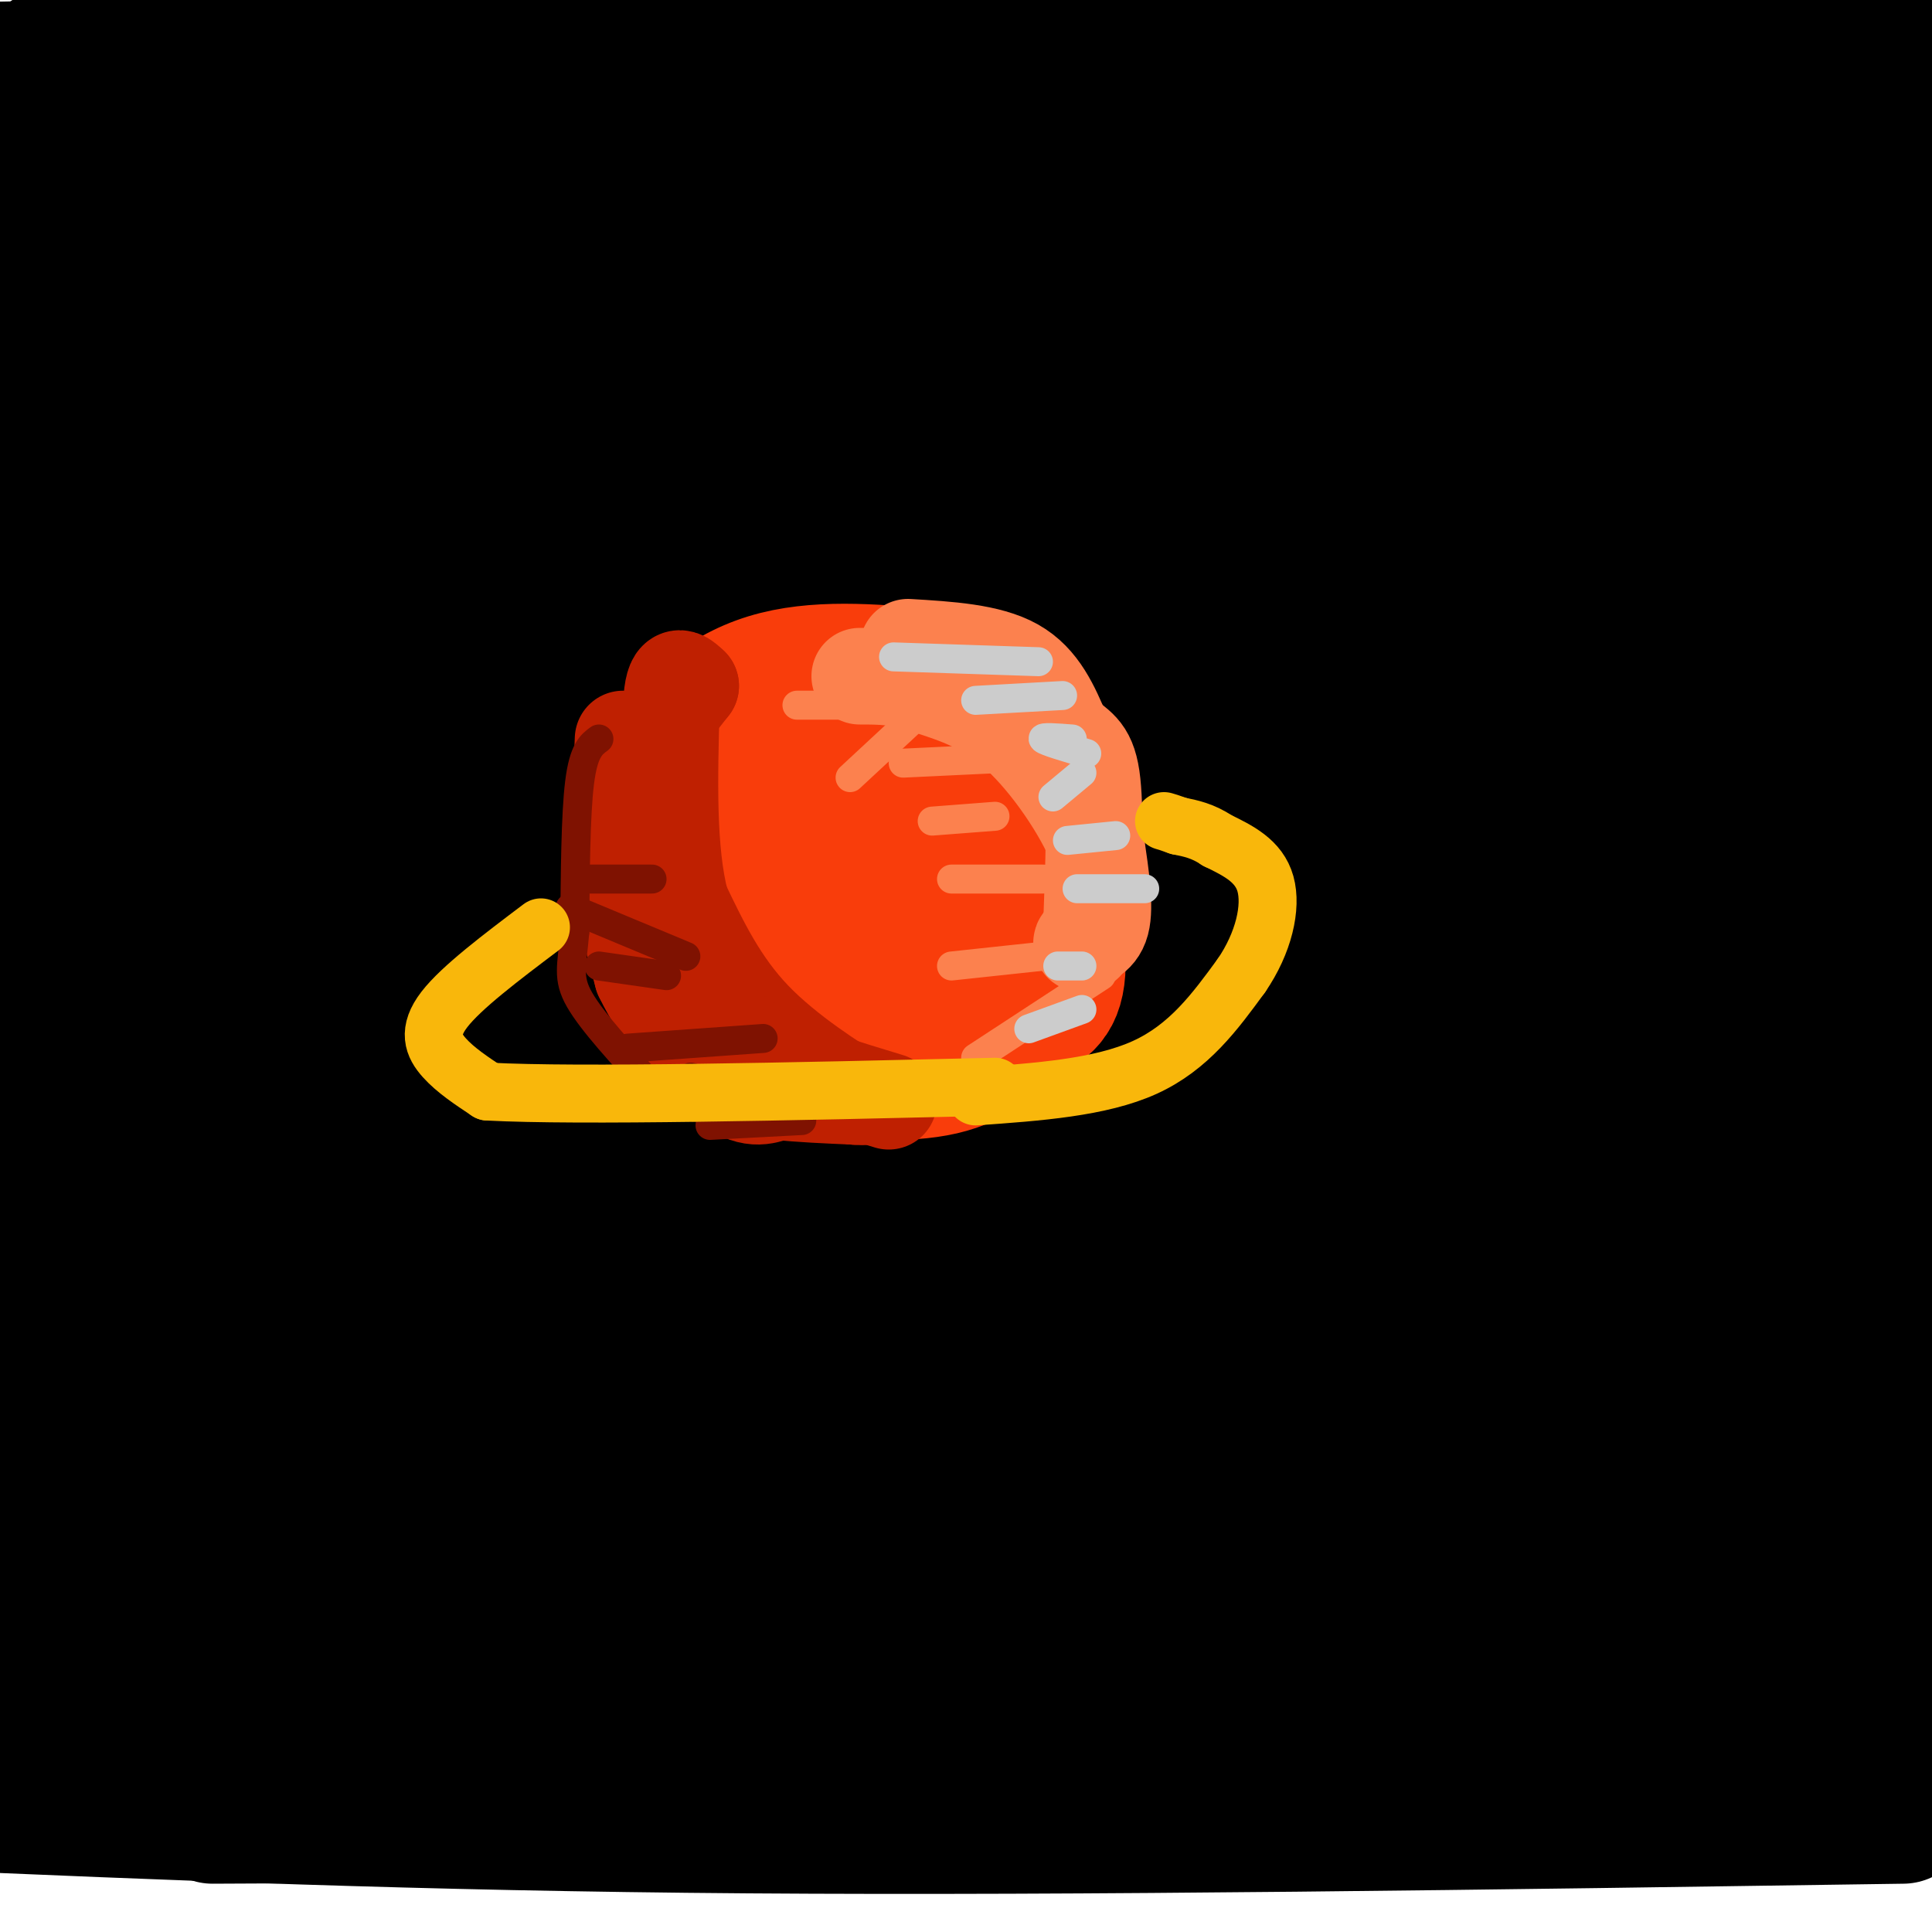 <svg viewBox='0 0 400 400' version='1.1' xmlns='http://www.w3.org/2000/svg' xmlns:xlink='http://www.w3.org/1999/xlink'><g fill='none' stroke='rgb(0,0,0)' stroke-width='28' stroke-linecap='round' stroke-linejoin='round'><path d='M34,8c0.000,0.000 -48.000,29.000 -48,29'/><path d='M4,16c0.000,0.000 35.000,-24.000 35,-24'/><path d='M21,13c0.000,0.000 -67.000,63.000 -67,63'/><path d='M3,88c12.756,-3.267 25.511,-6.533 57,-17c31.489,-10.467 81.711,-28.133 113,-42c31.289,-13.867 43.644,-23.933 56,-34'/><path d='M215,6c-3.026,4.366 -6.052,8.732 -20,19c-13.948,10.268 -38.818,26.438 -65,37c-26.182,10.562 -53.676,15.518 -74,18c-20.324,2.482 -33.477,2.491 -39,2c-5.523,-0.491 -3.416,-1.482 16,-10c19.416,-8.518 56.143,-24.561 83,-34c26.857,-9.439 43.846,-12.272 61,-17c17.154,-4.728 34.473,-11.351 64,-16c29.527,-4.649 71.264,-7.325 113,-10'/><path d='M325,24c-29.414,17.077 -58.827,34.155 -80,45c-21.173,10.845 -34.105,15.458 -60,23c-25.895,7.542 -64.754,18.012 -107,27c-42.246,8.988 -87.880,16.492 -66,8c21.880,-8.492 111.276,-32.982 155,-47c43.724,-14.018 41.778,-17.566 65,-27c23.222,-9.434 71.612,-24.754 95,-32c23.388,-7.246 21.775,-6.420 15,-2c-6.775,4.420 -18.713,12.432 -28,18c-9.287,5.568 -15.923,8.691 -52,25c-36.077,16.309 -101.593,45.802 -155,66c-53.407,20.198 -94.703,31.099 -136,42'/><path d='M9,147c75.500,-12.333 151.000,-24.667 229,-30c78.000,-5.333 158.500,-3.667 239,-2'/><path d='M378,195c-18.917,6.833 -37.833,13.667 -102,17c-64.167,3.333 -173.583,3.167 -283,3'/><path d='M206,199c72.190,-0.499 144.380,-0.998 171,0c26.620,0.998 7.671,3.494 -7,7c-14.671,3.506 -25.065,8.021 -26,12c-0.935,3.979 7.590,7.423 -59,12c-66.590,4.577 -208.295,10.289 -350,16'/><path d='M85,252c0.000,0.000 348.000,-1.000 348,-1'/><path d='M378,264c-30.167,4.583 -60.333,9.167 -127,14c-66.667,4.833 -169.833,9.917 -273,15'/><path d='M172,290c0.000,0.000 268.000,6.000 268,6'/><path d='M371,306c0.000,0.000 -424.000,2.000 -424,2'/><path d='M77,327c129.083,-1.417 258.167,-2.833 241,-3c-17.167,-0.167 -180.583,0.917 -344,2'/><path d='M58,328c0.000,0.000 346.000,-1.000 346,-1'/><path d='M381,331c-120.583,10.500 -241.167,21.000 -317,26c-75.833,5.000 -106.917,4.500 -138,4'/><path d='M63,370c102.556,1.000 205.111,2.000 234,0c28.889,-2.000 -15.889,-7.000 -87,-9c-71.111,-2.000 -168.556,-1.000 -266,0'/><path d='M7,365c0.000,0.000 401.000,-3.000 401,-3'/><path d='M386,365c0.000,0.000 -549.000,3.000 -549,3'/><path d='M44,376c0.000,0.000 425.000,-2.000 425,-2'/><path d='M394,376c-85.167,1.250 -170.333,2.500 -239,2c-68.667,-0.500 -120.833,-2.750 -173,-5'/><path d='M370,292c0.000,0.000 64.000,-3.000 64,-3'/><path d='M374,286c-4.667,-1.667 -9.333,-3.333 -86,-6c-76.667,-2.667 -225.333,-6.333 -374,-10'/><path d='M113,234c0.000,0.000 346.000,-23.000 346,-23'/><path d='M338,187c-120.615,-5.645 -241.229,-11.290 -293,-14c-51.771,-2.710 -34.698,-2.485 -21,-4c13.698,-1.515 24.023,-4.769 23,-6c-1.023,-1.231 -13.393,-0.440 52,-3c65.393,-2.560 208.549,-8.470 270,-10c61.451,-1.530 41.198,1.319 -19,7c-60.198,5.681 -160.342,14.195 -239,18c-78.658,3.805 -135.829,2.903 -193,2'/><path d='M17,174c0.000,0.000 424.000,-41.000 424,-41'/><path d='M354,130c0.000,0.000 -367.000,-2.000 -367,-2'/><path d='M26,114c0.000,0.000 412.000,-42.000 412,-42'/><path d='M396,67c-104.065,2.667 -208.131,5.333 -244,4c-35.869,-1.333 -3.542,-6.667 24,-15c27.542,-8.333 50.298,-19.667 94,-31c43.702,-11.333 108.351,-22.667 173,-34'/><path d='M394,19c-18.482,6.758 -36.963,13.515 -49,19c-12.037,5.485 -17.628,9.697 -61,12c-43.372,2.303 -124.523,2.697 -162,2c-37.477,-0.697 -31.279,-2.485 33,-10c64.279,-7.515 186.640,-20.758 309,-34'/><path d='M271,29c-61.333,3.583 -122.667,7.167 -173,9c-50.333,1.833 -89.667,1.917 -129,2'/><path d='M95,13c39.444,-1.556 78.889,-3.111 90,-1c11.111,2.111 -6.111,7.889 -43,11c-36.889,3.111 -93.444,3.556 -150,4'/><path d='M8,23c98.583,-4.833 197.167,-9.667 190,-11c-7.167,-1.333 -120.083,0.833 -233,3'/><path d='M34,6c7.200,-1.222 14.400,-2.444 13,-1c-1.400,1.444 -11.400,5.556 -22,8c-10.600,2.444 -21.800,3.222 -33,4'/><path d='M39,30c82.242,-0.368 164.485,-0.737 194,0c29.515,0.737 6.303,2.579 -5,4c-11.303,1.421 -10.697,2.421 -52,2c-41.303,-0.421 -124.515,-2.263 -167,-5c-42.485,-2.737 -44.242,-6.368 -46,-10'/><path d='M41,13c115.553,0.406 231.105,0.813 282,1c50.895,0.187 37.132,0.155 26,3c-11.132,2.845 -19.633,8.567 -24,12c-4.367,3.433 -4.599,4.578 -50,8c-45.401,3.422 -135.972,9.121 -215,12c-79.028,2.879 -146.514,2.940 -214,3'/><path d='M11,43c0.000,0.000 409.000,-5.000 409,-5'/><path d='M90,66c0.000,0.000 -150.000,0.000 -150,0'/><path d='M0,67c0.000,0.000 417.000,-12.000 417,-12'/><path d='M375,54c-80.330,3.059 -160.660,6.119 -189,5c-28.340,-1.119 -4.689,-6.416 26,-17c30.689,-10.584 68.417,-26.456 97,-34c28.583,-7.544 48.021,-6.760 56,-5c7.979,1.760 4.498,4.496 -36,20c-40.498,15.504 -118.015,43.776 -157,58c-38.985,14.224 -39.439,14.400 -51,16c-11.561,1.600 -34.228,4.623 -40,7c-5.772,2.377 5.351,4.108 70,0c64.649,-4.108 182.825,-14.054 301,-24'/><path d='M372,117c-43.562,0.246 -87.124,0.492 -105,0c-17.876,-0.492 -10.066,-1.723 -9,-2c1.066,-0.277 -4.611,0.400 0,-4c4.611,-4.400 19.511,-13.877 25,-21c5.489,-7.123 1.568,-11.892 31,-18c29.432,-6.108 92.216,-13.554 155,-21'/><path d='M396,97c-22.582,5.014 -45.164,10.027 -51,9c-5.836,-1.027 5.074,-8.096 19,-15c13.926,-6.904 30.867,-13.644 32,-15c1.133,-1.356 -13.541,2.674 -25,7c-11.459,4.326 -19.703,8.950 -83,12c-63.297,3.050 -181.649,4.525 -300,6'/><path d='M0,101c29.820,-0.171 59.640,-0.343 72,0c12.360,0.343 7.262,1.200 5,3c-2.262,1.800 -1.686,4.543 -3,11c-1.314,6.457 -4.517,16.628 -18,21c-13.483,4.372 -37.245,2.946 9,2c46.245,-0.946 162.499,-1.413 177,-1c14.501,0.413 -72.749,1.707 -160,3'/><path d='M82,140c-30.065,-1.082 -25.226,-5.288 -25,-1c0.226,4.288 -4.161,17.069 -3,26c1.161,8.931 7.869,14.012 10,17c2.131,2.988 -0.315,3.883 9,5c9.315,1.117 30.393,2.454 34,4c3.607,1.546 -10.255,3.299 -32,4c-21.745,0.701 -51.372,0.351 -81,0'/><path d='M8,199c50.027,1.590 100.054,3.180 139,0c38.946,-3.180 66.810,-11.131 93,-12c26.190,-0.869 50.705,5.343 77,4c26.295,-1.343 54.370,-10.241 67,-15c12.630,-4.759 9.815,-5.380 7,-6'/><path d='M391,170c1.972,-2.415 3.401,-5.454 1,-7c-2.401,-1.546 -8.633,-1.600 -24,2c-15.367,3.600 -39.868,10.854 -50,15c-10.132,4.146 -5.895,5.185 13,6c18.895,0.815 52.447,1.408 86,2'/><path d='M396,220c-12.185,3.714 -24.369,7.429 -31,9c-6.631,1.571 -7.708,1.000 -4,5c3.708,4.000 12.202,12.571 20,16c7.798,3.429 14.899,1.714 22,0'/><path d='M380,268c-10.800,6.133 -21.600,12.267 -22,15c-0.400,2.733 9.600,2.067 19,0c9.400,-2.067 18.200,-5.533 27,-9'/><path d='M397,203c-1.494,51.656 -2.987,103.313 -5,121c-2.013,17.687 -4.545,1.405 -4,-24c0.545,-25.405 4.167,-59.933 3,-62c-1.167,-2.067 -7.122,28.328 -9,47c-1.878,18.672 0.321,25.621 3,33c2.679,7.379 5.840,15.190 9,23'/><path d='M394,341c2.777,-0.531 5.219,-13.359 2,-14c-3.219,-0.641 -12.097,10.904 -27,17c-14.903,6.096 -35.829,6.742 -29,7c6.829,0.258 41.415,0.129 76,0'/><path d='M378,260c-17.227,21.734 -34.453,43.469 -46,46c-11.547,2.531 -17.413,-14.141 -17,-30c0.413,-15.859 7.107,-30.905 -3,-28c-10.107,2.905 -37.015,23.762 -57,33c-19.985,9.238 -33.048,6.858 -57,9c-23.952,2.142 -58.795,8.808 -62,4c-3.205,-4.808 25.227,-21.088 32,-28c6.773,-6.912 -8.114,-4.456 -23,-2'/><path d='M145,264c-33.833,1.000 -106.917,4.500 -180,8'/><path d='M63,219c12.587,-4.549 25.174,-9.097 10,-2c-15.174,7.097 -58.110,25.841 -61,34c-2.890,8.159 34.267,5.733 48,6c13.733,0.267 4.044,3.226 -6,3c-10.044,-0.226 -20.441,-3.636 -24,-5c-3.559,-1.364 -0.279,-0.682 3,0'/><path d='M33,255c11.255,1.566 37.893,5.482 35,2c-2.893,-3.482 -35.317,-14.360 -51,-23c-15.683,-8.640 -14.624,-15.040 -15,-15c-0.376,0.040 -2.188,6.520 -4,13'/><path d='M0,260c-4.671,34.000 -9.343,68.000 1,76c10.343,8.000 35.700,-9.999 52,-17c16.300,-7.001 23.542,-3.003 28,-1c4.458,2.003 6.133,2.011 7,3c0.867,0.989 0.926,2.959 -6,5c-6.926,2.041 -20.836,4.155 -35,5c-14.164,0.845 -28.582,0.423 -43,0'/><path d='M4,331c17.444,2.533 82.556,8.867 89,11c6.444,2.133 -45.778,0.067 -98,-2'/><path d='M3,344c-16.935,0.238 -33.869,0.476 15,3c48.869,2.524 163.542,7.333 235,0c71.458,-7.333 99.702,-26.810 117,-38c17.298,-11.190 23.649,-14.095 30,-17'/><path d='M382,253c-23.601,-4.823 -47.203,-9.646 -58,-13c-10.797,-3.354 -8.791,-5.239 -3,-4c5.791,1.239 15.367,5.603 20,4c4.633,-1.603 4.324,-9.172 4,-11c-0.324,-1.828 -0.662,2.086 -1,6'/></g>
<g fill='none' stroke='rgb(249,61,11)' stroke-width='28' stroke-linecap='round' stroke-linejoin='round'><path d='M172,221c-7.289,-4.822 -14.578,-9.644 -21,-14c-6.422,-4.356 -11.978,-8.244 -14,-16c-2.022,-7.756 -0.511,-19.378 1,-31'/><path d='M138,160c3.356,-9.000 11.244,-16.000 21,-19c9.756,-3.000 21.378,-2.000 33,-1'/><path d='M192,140c5.855,-0.624 3.991,-1.684 6,0c2.009,1.684 7.889,6.111 13,11c5.111,4.889 9.453,10.239 11,17c1.547,6.761 0.299,14.932 -2,20c-2.299,5.068 -5.650,7.034 -9,9'/><path d='M211,197c-3.871,3.545 -9.048,7.909 -17,10c-7.952,2.091 -18.679,1.909 -26,-1c-7.321,-2.909 -11.234,-8.545 -13,-14c-1.766,-5.455 -1.383,-10.727 -1,-16'/><path d='M154,176c0.704,-4.622 2.963,-8.175 5,-11c2.037,-2.825 3.853,-4.920 9,-6c5.147,-1.080 13.627,-1.145 19,1c5.373,2.145 7.639,6.501 9,10c1.361,3.499 1.817,6.143 1,9c-0.817,2.857 -2.909,5.929 -5,9'/><path d='M192,188c-1.792,2.563 -3.773,4.470 -7,6c-3.227,1.530 -7.700,2.683 -12,2c-4.300,-0.683 -8.429,-3.202 -10,-7c-1.571,-3.798 -0.586,-8.874 0,-12c0.586,-3.126 0.773,-4.303 5,-7c4.227,-2.697 12.493,-6.913 17,-8c4.507,-1.087 5.253,0.957 6,3'/><path d='M191,165c1.367,3.612 1.785,11.143 0,15c-1.785,3.857 -5.774,4.039 -9,5c-3.226,0.961 -5.689,2.701 -14,-1c-8.311,-3.701 -22.468,-12.843 -29,-19c-6.532,-6.157 -5.438,-9.331 0,-11c5.438,-1.669 15.219,-1.835 25,-2'/><path d='M164,152c9.360,1.142 20.262,4.997 29,10c8.738,5.003 15.314,11.155 18,18c2.686,6.845 1.482,14.384 0,18c-1.482,3.616 -3.241,3.308 -5,3'/><path d='M206,201c-1.889,2.689 -4.111,7.911 -11,11c-6.889,3.089 -18.444,4.044 -30,5'/><path d='M165,217c-4.810,1.560 -1.833,2.958 5,4c6.833,1.042 17.524,1.726 25,0c7.476,-1.726 11.738,-5.863 16,-10'/><path d='M211,211c4.444,-2.400 7.556,-3.400 8,-10c0.444,-6.600 -1.778,-18.800 -4,-31'/><path d='M215,170c-0.667,-5.933 -0.333,-5.267 -4,-8c-3.667,-2.733 -11.333,-8.867 -19,-15'/></g>
<g fill='none' stroke='rgb(191,32,1)' stroke-width='20' stroke-linecap='round' stroke-linejoin='round'><path d='M129,153c0.000,0.000 -1.000,25.000 -1,25'/><path d='M128,178c0.667,8.167 2.833,16.083 5,24'/><path d='M133,202c4.067,8.533 11.733,17.867 17,22c5.267,4.133 8.133,3.067 11,2'/><path d='M161,226c4.500,0.500 10.250,0.750 16,1'/><path d='M177,227c2.667,0.167 1.333,0.083 0,0'/><path d='M177,227c-4.000,-2.489 -14.000,-8.711 -21,-16c-7.000,-7.289 -11.000,-15.644 -15,-24'/><path d='M141,187c-2.833,-10.833 -2.417,-25.917 -2,-41'/><path d='M139,146c0.333,-7.500 2.167,-5.750 4,-4'/><path d='M143,142c-1.500,2.000 -7.250,9.000 -13,16'/><path d='M130,158c-2.024,8.845 -0.583,22.958 2,32c2.583,9.042 6.310,13.012 11,17c4.690,3.988 10.345,7.994 16,12'/><path d='M159,219c6.833,3.500 15.917,6.250 25,9'/></g>
<g fill='none' stroke='rgb(252,129,78)' stroke-width='20' stroke-linecap='round' stroke-linejoin='round'><path d='M188,134c8.333,0.500 16.667,1.000 22,4c5.333,3.000 7.667,8.500 10,14'/><path d='M220,152c2.889,2.844 5.111,2.956 6,9c0.889,6.044 0.444,18.022 0,30'/><path d='M226,191c-0.702,5.595 -2.458,4.583 -2,4c0.458,-0.583 3.131,-0.738 4,-4c0.869,-3.262 -0.065,-9.631 -1,-16'/><path d='M227,175c-2.867,-7.156 -9.533,-17.044 -16,-23c-6.467,-5.956 -12.733,-7.978 -19,-10'/><path d='M192,142c-5.500,-2.000 -9.750,-2.000 -14,-2'/></g>
<g fill='none' stroke='rgb(252,129,78)' stroke-width='6' stroke-linecap='round' stroke-linejoin='round'><path d='M181,146c0.000,0.000 -16.000,0.000 -16,0'/><path d='M190,148c0.000,0.000 -14.000,13.000 -14,13'/><path d='M208,157c0.000,0.000 -21.000,1.000 -21,1'/><path d='M206,169c0.000,0.000 -13.000,1.000 -13,1'/><path d='M216,182c0.000,0.000 -19.000,0.000 -19,0'/><path d='M225,197c0.000,0.000 -28.000,3.000 -28,3'/><path d='M228,202c0.000,0.000 -26.000,17.000 -26,17'/></g>
<g fill='none' stroke='rgb(204,204,204)' stroke-width='6' stroke-linecap='round' stroke-linejoin='round'><path d='M215,137c0.000,0.000 -30.000,-1.000 -30,-1'/><path d='M220,144c0.000,0.000 -18.000,1.000 -18,1'/><path d='M222,153c-3.250,-0.250 -6.500,-0.500 -6,0c0.500,0.500 4.750,1.750 9,3'/><path d='M224,160c0.000,0.000 -6.000,5.000 -6,5'/><path d='M231,173c0.000,0.000 -10.000,1.000 -10,1'/><path d='M237,184c0.000,0.000 -14.000,0.000 -14,0'/><path d='M224,200c0.000,0.000 -5.000,0.000 -5,0'/><path d='M224,209c0.000,0.000 -11.000,4.000 -11,4'/></g>
<g fill='none' stroke='rgb(127,18,1)' stroke-width='6' stroke-linecap='round' stroke-linejoin='round'><path d='M124,153c-1.583,1.167 -3.167,2.333 -4,9c-0.833,6.667 -0.917,18.833 -1,31'/><path d='M119,193c-0.600,7.133 -1.600,9.467 1,14c2.600,4.533 8.800,11.267 15,18'/><path d='M135,225c4.911,3.956 9.689,4.844 11,4c1.311,-0.844 -0.844,-3.422 -3,-6'/><path d='M122,182c0.000,0.000 13.000,0.000 13,0'/><path d='M118,188c0.000,0.000 24.000,10.000 24,10'/><path d='M124,200c0.000,0.000 14.000,2.000 14,2'/><path d='M130,217c0.000,0.000 28.000,-2.000 28,-2'/><path d='M147,233c0.000,0.000 19.000,-1.000 19,-1'/></g>
<g fill='none' stroke='rgb(249,183,11)' stroke-width='12' stroke-linecap='round' stroke-linejoin='round'><path d='M112,192c-8.244,6.222 -16.489,12.444 -20,17c-3.511,4.556 -2.289,7.444 0,10c2.289,2.556 5.644,4.778 9,7'/><path d='M101,226c19.000,1.000 62.000,0.000 105,-1'/><path d='M202,227c12.917,-0.917 25.833,-1.833 35,-6c9.167,-4.167 14.583,-11.583 20,-19'/><path d='M257,202c4.667,-6.778 6.333,-14.222 5,-19c-1.333,-4.778 -5.667,-6.889 -10,-9'/><path d='M252,174c-3.000,-2.000 -5.500,-2.500 -8,-3'/><path d='M244,171c-1.833,-0.667 -2.417,-0.833 -3,-1'/></g>
</svg>
